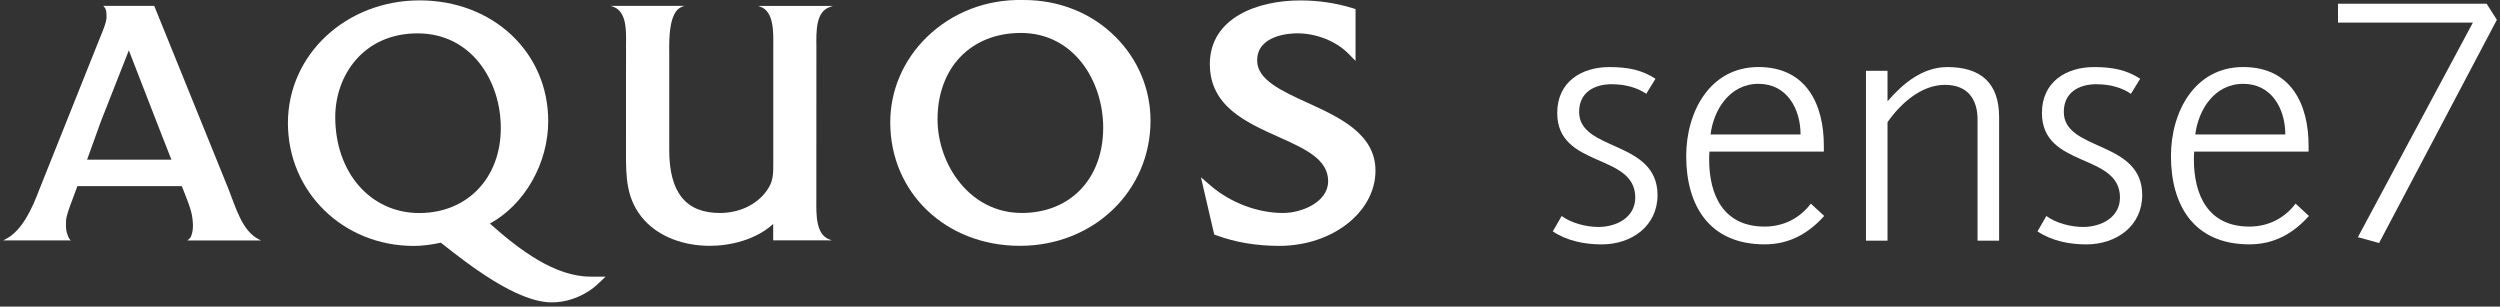 <svg width="212" height="26" viewBox="0 0 212 26" fill="none" xmlns="http://www.w3.org/2000/svg">
<rect x="0" y="0" width="212" height="26" fill="#333333" stroke="none"/>
<g clip-path="url(#clip0_425_1277)">
<path d="M50.083 23.459C47.074 23.459 44.097 21.235 41.543 18.96C44.473 17.359 46.489 13.876 46.489 10.267C46.489 4.434 41.802 0.032 35.584 0.032C29.367 0.032 24.416 4.606 24.416 10.443C24.416 16.28 29.104 20.854 35.086 20.854C35.8 20.854 36.541 20.76 37.385 20.58C39.684 22.4 43.814 25.64 46.784 25.64C48.215 25.64 49.655 25.064 50.722 24.059L51.354 23.463H50.079M35.553 18.065C31.422 18.065 28.429 14.641 28.429 9.922C28.429 6.395 30.822 2.829 35.408 2.829C39.993 2.829 42.469 6.87 42.469 10.855C42.469 15.1 39.625 18.065 35.553 18.065Z" fill="white"/>
<path d="M64.287 0.499L64.511 0.581C65.609 1.001 65.589 2.66 65.574 3.869V4.924V13.836C65.574 14.782 65.574 15.409 65.025 16.159C64.189 17.351 62.698 18.061 61.047 18.061C58.156 18.061 56.751 16.316 56.751 12.719V4.539C56.736 3.331 56.716 1.005 57.814 0.581L58.034 0.499H51.801L52.024 0.581C53.135 0.997 53.107 2.562 53.087 3.822V4.924L53.084 12.934C53.084 15.005 53.084 16.963 54.66 18.693C55.92 20.062 57.932 20.846 60.196 20.846C61.906 20.846 64.095 20.344 65.566 18.991V20.38H70.544L70.316 20.297C69.191 19.874 69.214 18.214 69.226 17.006V15.951L69.23 4.955V3.928C69.214 2.637 69.191 1.033 70.316 0.617L70.63 0.503H64.279L64.287 0.499Z" fill="white"/>
<path d="M94.571 3.103C92.546 1.087 89.781 -0.011 86.776 0.001C83.653 -0.074 80.747 1.048 78.589 3.151C76.593 5.1 75.494 7.67 75.494 10.38C75.494 16.347 80.217 20.846 86.486 20.846C92.754 20.846 97.564 16.182 97.564 10.235C97.564 7.552 96.501 5.022 94.571 3.1M86.627 18.057C82.23 18.057 79.503 13.934 79.503 10.117C79.503 5.736 82.343 2.794 86.572 2.794C91.103 2.794 93.551 6.928 93.551 10.82C93.551 15.15 90.769 18.061 86.627 18.061" fill="white"/>
<path d="M102.597 5.453C102.597 9.004 105.676 10.38 108.391 11.597C110.666 12.617 112.627 13.491 112.627 15.37C112.627 17.128 110.407 18.061 108.803 18.061C106.637 18.061 104.331 17.186 102.64 15.723L101.84 15.033L102.966 19.889L103.142 19.952C104.754 20.548 106.551 20.85 108.481 20.85C112.981 20.85 116.64 17.987 116.64 14.468C116.64 11.345 113.573 9.945 110.858 8.705C108.673 7.705 106.606 6.764 106.606 5.136C106.606 2.935 109.454 2.825 110.023 2.825C111.631 2.825 113.33 3.504 114.354 4.559L114.95 5.163V0.77L114.707 0.695C113.31 0.26 111.815 0.036 110.258 0.036C106.724 0.036 102.593 1.456 102.593 5.457" fill="white"/>
<path d="M22.117 20.384L21.929 20.285C20.525 19.572 19.98 17.555 19.403 16.1L19.234 15.68L13.079 0.499H8.76L8.921 0.699C9.008 0.856 9.035 1.08 9.035 1.472C9.035 1.919 8.647 2.766 8.411 3.374L8.352 3.516L3.323 16.1C2.751 17.614 1.892 19.572 0.456 20.29L0.268 20.387H6.026C5.952 20.364 5.81 20.238 5.654 19.689C5.567 19.387 5.599 18.916 5.599 18.783C5.599 18.367 5.834 17.744 6.085 17.073C6.085 17.073 6.297 16.5 6.564 15.782H15.417C15.57 16.159 15.81 16.779 15.81 16.779C16.112 17.559 16.233 17.991 16.28 18.269C16.351 18.689 16.453 19.407 16.214 20.011C16.182 20.101 16.139 20.199 15.888 20.391H22.121M7.383 13.538C7.438 13.397 7.482 13.272 7.517 13.178L8.541 10.333C8.823 9.604 10.447 5.473 10.926 4.269C11.393 5.473 12.997 9.604 13.279 10.333L14.393 13.178C14.421 13.24 14.468 13.374 14.539 13.538H7.383Z" fill="white"/>
<path d="M136.694 7.14C135.184 7.14 133.909 7.838 133.909 9.49C133.909 12.855 140.558 11.871 140.558 16.543C140.558 19.155 138.381 20.724 135.827 20.724C134.376 20.724 132.897 20.434 131.677 19.622L132.43 18.316C133.242 18.924 134.521 19.246 135.537 19.246C137.133 19.246 138.671 18.402 138.671 16.751C138.671 12.95 132.053 14.283 132.053 9.58C132.053 6.94 134.113 5.688 136.466 5.688C138.122 5.688 139.252 5.951 140.385 6.677L139.601 7.956C138.848 7.434 137.832 7.144 136.698 7.144L136.694 7.14Z" fill="white"/>
<path d="M144.936 13.526C144.936 16.515 146.125 19.214 149.639 19.214C151.295 19.214 152.66 18.461 153.558 17.268L154.692 18.312C153.386 19.763 151.789 20.721 149.639 20.721C144.936 20.721 142.99 17.41 142.99 13.232C142.99 9.486 144.995 5.685 149.118 5.685C153.24 5.685 154.661 8.937 154.661 12.334V12.855H144.963C144.936 13.087 144.936 13.291 144.936 13.522V13.526ZM149.118 7.109C146.678 7.109 145.313 9.313 145.054 11.404H152.687C152.687 9.254 151.554 7.109 149.118 7.109Z" fill="white"/>
<path d="M167.696 20.407V10.215C167.724 8.415 166.853 7.195 164.938 7.195C162.906 7.195 161.165 8.791 160.062 10.361V20.407H158.234V6.006H160.062V8.591C161.369 7.081 163.024 5.688 165.142 5.688C167.986 5.688 169.524 7.054 169.524 9.925V20.407H167.696Z" fill="white"/>
<path d="M177.797 7.14C176.286 7.14 175.011 7.838 175.011 9.49C175.011 12.855 181.66 11.871 181.66 16.543C181.66 19.155 179.483 20.724 176.93 20.724C175.478 20.724 173.999 20.434 172.779 19.622L173.532 18.316C174.344 18.924 175.623 19.246 176.639 19.246C178.236 19.246 179.774 18.402 179.774 16.751C179.774 12.95 173.156 14.283 173.156 9.58C173.156 6.94 175.215 5.688 177.569 5.688C179.224 5.688 180.354 5.951 181.488 6.677L180.703 7.956C179.95 7.434 178.934 7.144 177.8 7.144L177.797 7.14Z" fill="white"/>
<path d="M186.042 13.526C186.042 16.515 187.231 19.214 190.746 19.214C192.401 19.214 193.766 18.461 194.665 17.268L195.798 18.312C194.492 19.763 192.895 20.721 190.746 20.721C186.042 20.721 184.097 17.41 184.097 13.232C184.097 9.486 186.101 5.685 190.224 5.685C194.347 5.685 195.767 8.937 195.767 12.334V12.855H186.07C186.042 13.087 186.042 13.291 186.042 13.522V13.526ZM190.224 7.109C187.784 7.109 186.419 9.313 186.16 11.404H193.794C193.794 9.254 192.66 7.109 190.224 7.109Z" fill="white"/>
<path d="M199.946 20.117L209.702 1.915H198.263V0.314H210.863L211.734 1.68L201.746 20.607L199.946 20.113V20.117Z" fill="white"/>
</g>
<defs>
<clipPath id="clip0_425_1277">
<rect width="211.465" height="25.635" fill="white" transform="translate(0.268)"/>
</clipPath>
</defs>
</svg>
